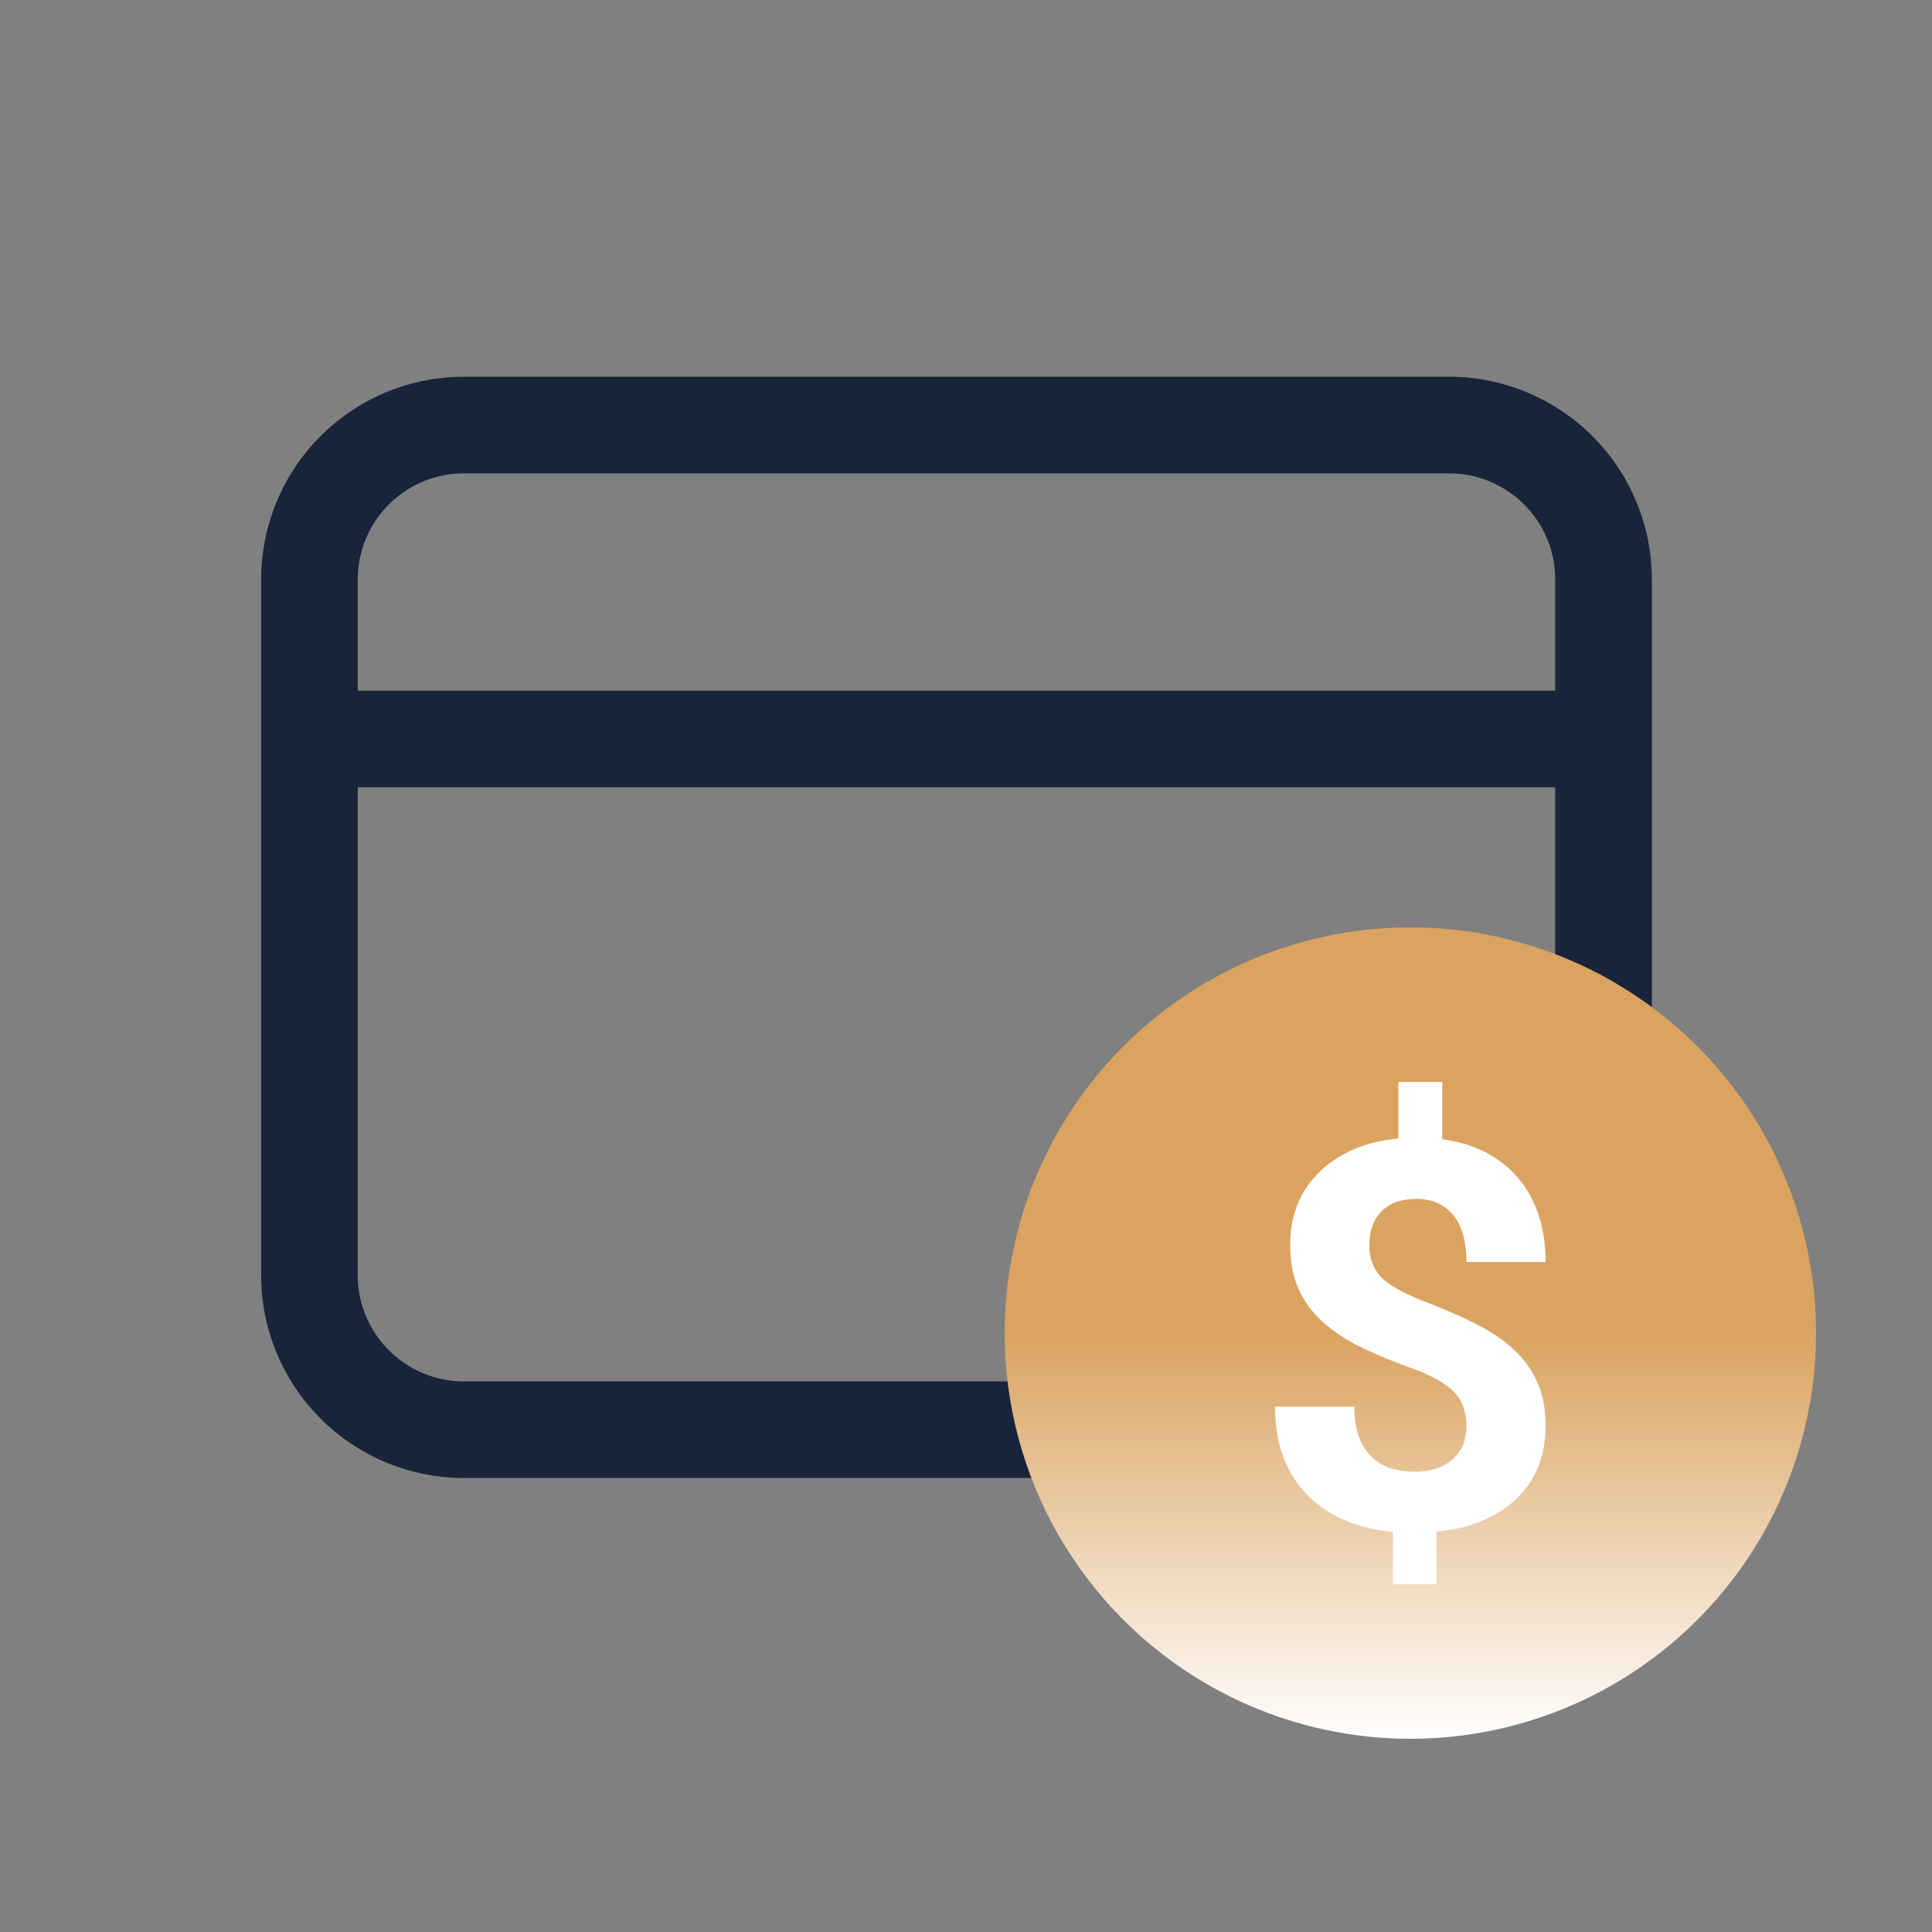 <svg width="50" height="50" viewBox="0 0 50 50" xmlns="http://www.w3.org/2000/svg">
    <rect x="0" y="0" width="50" height="50" fill="#808080" stroke="none"/>
    <defs>
        <linearGradient x1="38.991%" y1="100%" x2="38.991%" y2="50%" id="s6b49x3m4a">
            <stop stop-color="#FFF" offset="0%"/>
            <stop stop-color="#DAA360" offset="100%"/>
            <stop stop-color="#DAA360" offset="100%"/>
        </linearGradient>
    </defs>
    <g fill="none">
        <path d="M12.007 11H37.5a4 4 0 0 1 4 4v18a4 4 0 0 1-4 4H12.008a4 4 0 0 1-4-4V15a4 4 0 0 1 4-4zM7.5 19.125h34" stroke="#172439" stroke-width="2.5" stroke-linejoin="round"/>
        <g fill-rule="evenodd" transform="translate(26 24)">
            <circle fill="url(#s6b49x3m4a)" cx="10.5" cy="10.5" r="10.5"/>
            <path d="M11.95 12.913c0-.374-.107-.671-.322-.892-.215-.221-.58-.425-1.096-.612-.515-.187-.96-.372-1.333-.557a4.256 4.256 0 0 1-.961-.636 2.558 2.558 0 0 1-.625-.844c-.148-.323-.223-.708-.223-1.155 0-.77.255-1.401.766-1.893.51-.492 1.19-.78 2.035-.861V4h1.135v1.483c.837.114 1.492.45 1.965 1.008.473.559.709 1.282.709 2.17h-2.05c0-.546-.117-.955-.35-1.226-.235-.272-.548-.407-.94-.407-.388 0-.688.106-.901.318-.213.212-.32.504-.32.878 0 .346.105.624.313.834.208.21.594.424 1.16.642.564.219 1.029.425 1.393.619.364.194.671.412.922.656.25.244.442.522.574.834.133.312.199.675.199 1.09 0 .775-.25 1.403-.752 1.886-.501.483-1.191.768-2.07.855V17H10.05v-1.353c-.97-.1-1.72-.432-2.252-.995C7.266 14.09 7 13.341 7 12.407h2.05c0 .542.133.958.4 1.247.267.29.652.434 1.153.434.416 0 .745-.106.986-.317.24-.212.361-.498.361-.858z" fill="#FFF" fill-rule="nonzero"/>
        </g>
    </g>
</svg>
